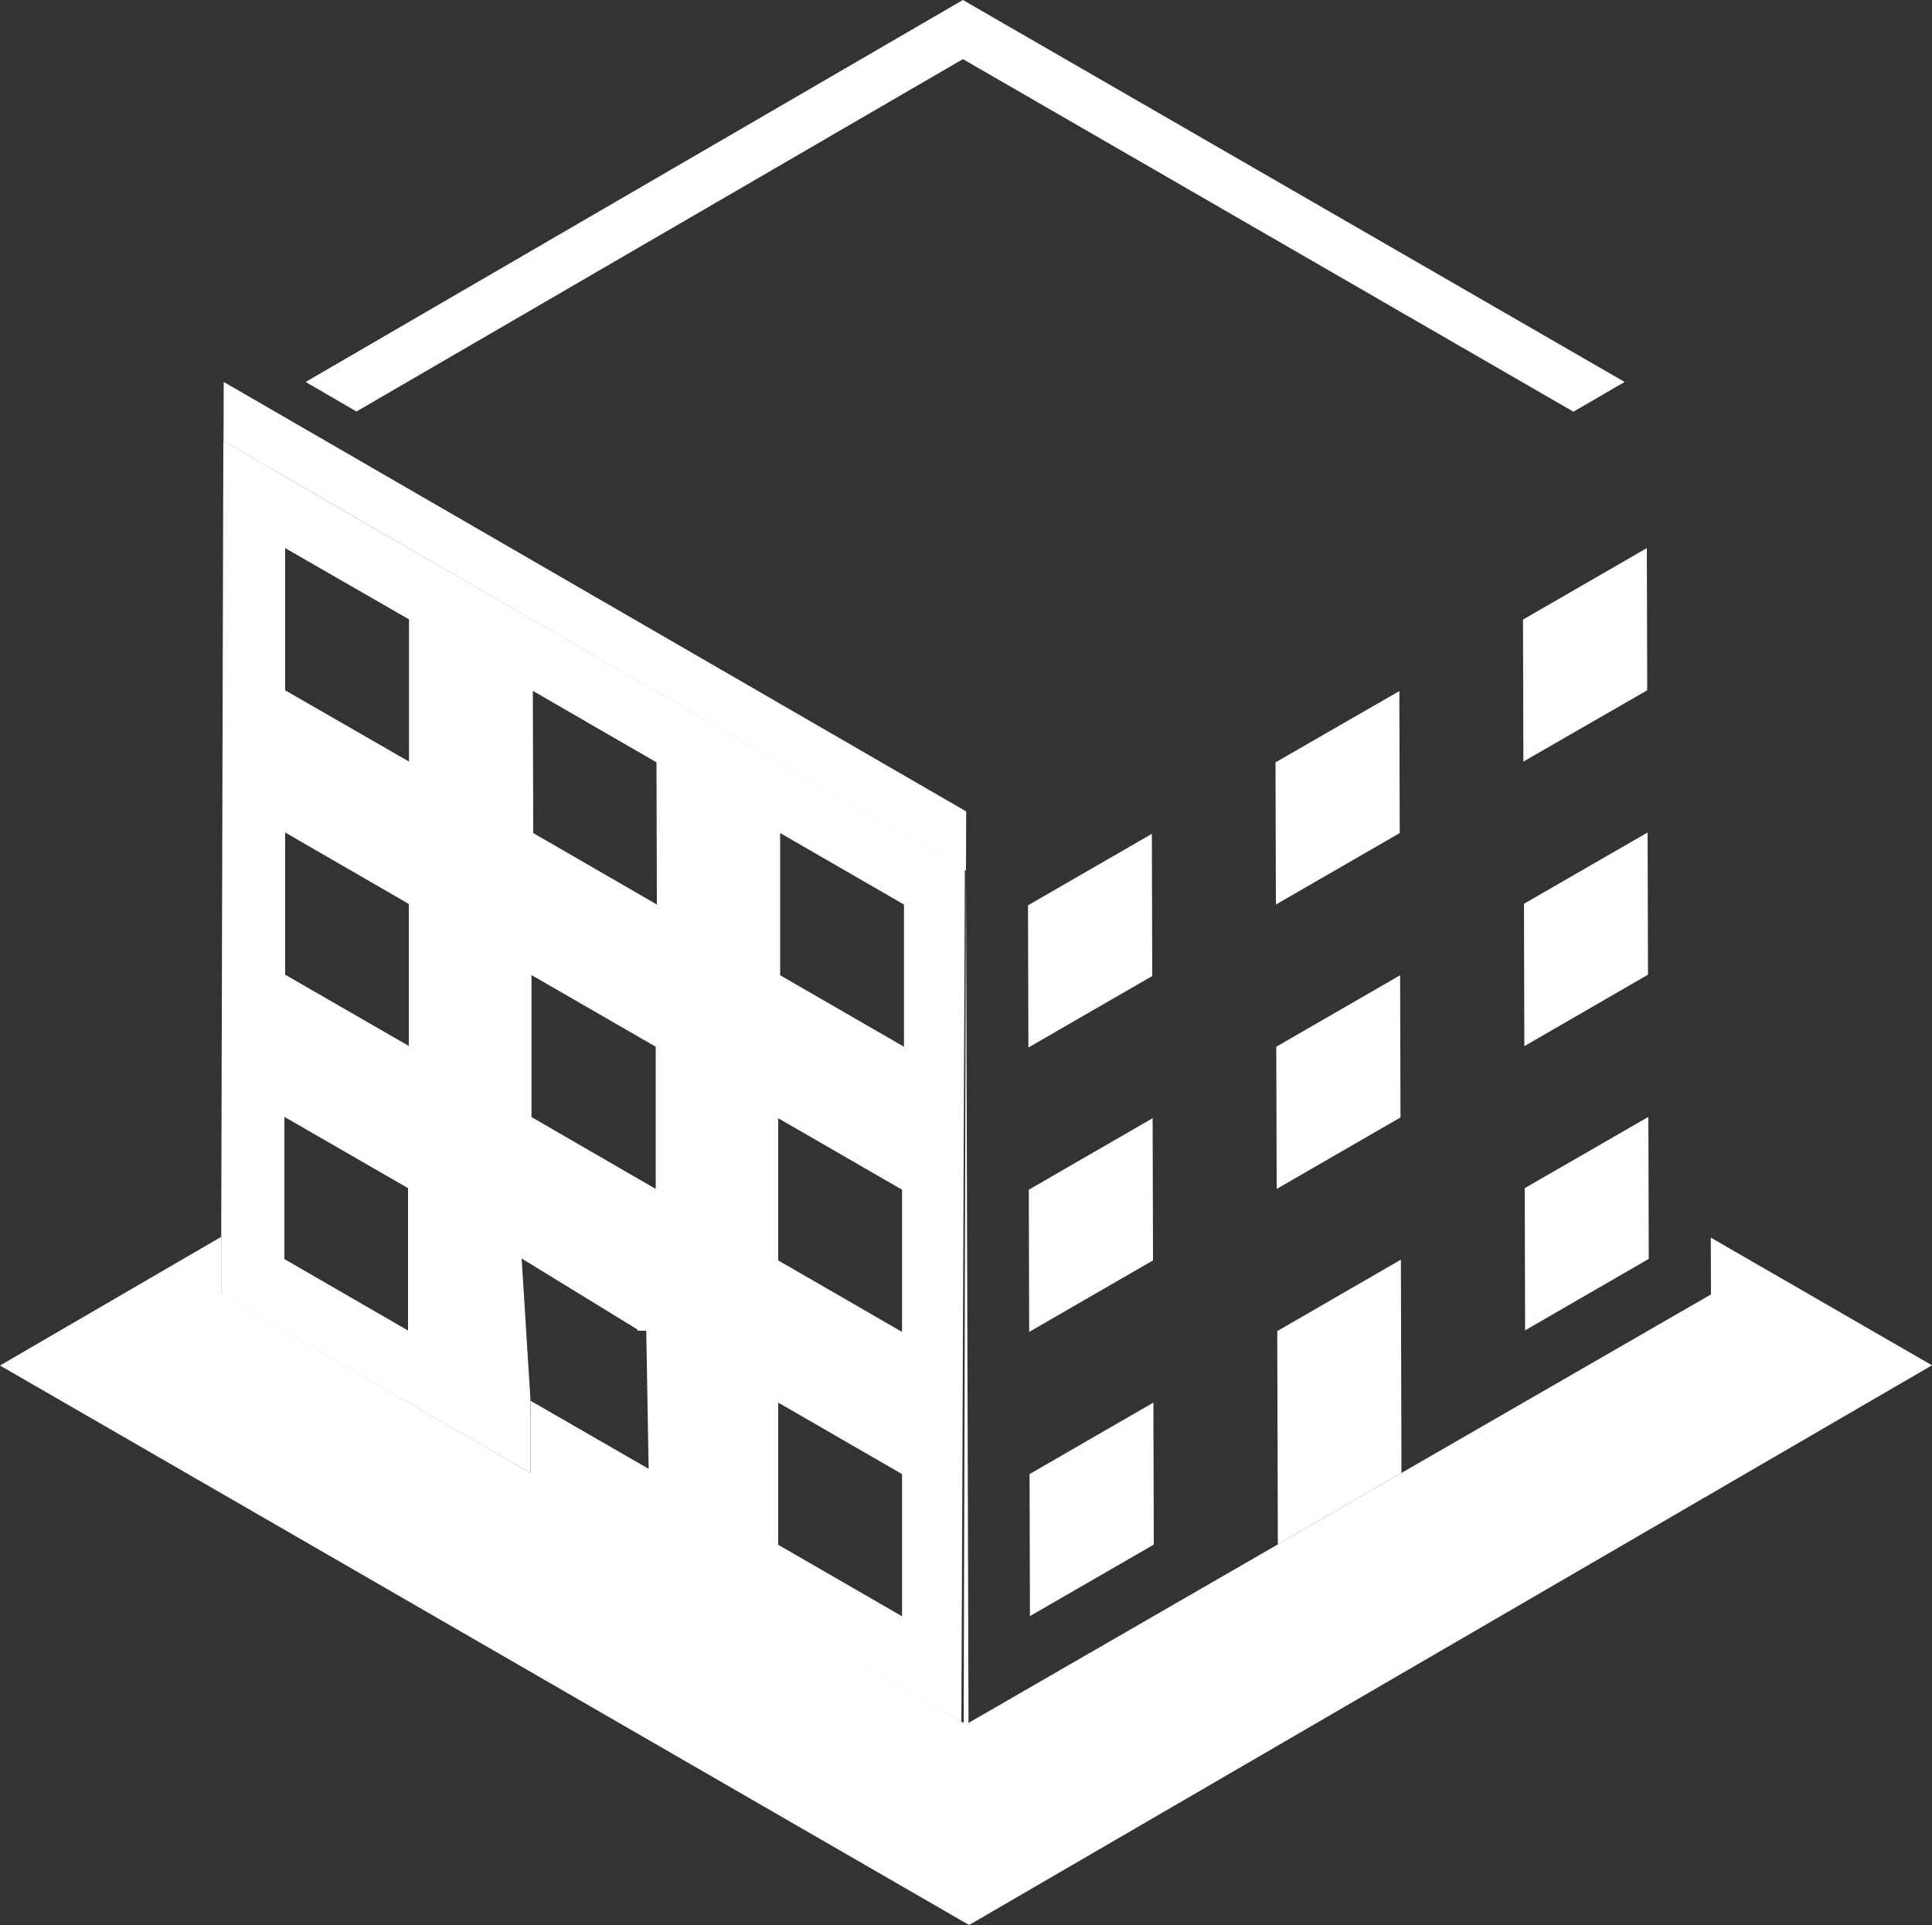 <svg id="Layer_1" data-name="Layer 1" xmlns="http://www.w3.org/2000/svg" viewBox="0 0 100 99.64"><rect x="0" y="0" width="100" height="99.64" fill="#333333" stroke="none"/><defs><style>.cls-1{fill:#fff;}</style></defs><polygon class="cls-1" points="88.55 64.06 88.56 67 72.54 76.24 66.14 79.94 50.13 89.18 50 45.06 50 45.06 49.88 89.18 33.87 79.94 33.9 68.9 33.89 68.9 33.87 76.2 27.47 72.51 27.46 76.24 11.45 67 11.45 64.02 0 70.68 50.16 99.64 100 70.67 88.55 64.06"/><path class="cls-1" d="M27.46,76.42V72.69h0L27,65.32,33,69v.06h.45l.19,11,16.12,9.24.18-44.12h0l-32.9-19L11.56,23,11.45,64.2v3Zm19.23,7.42-6.41-3.7,0-7.36,6.41,3.7Zm0-14.72-6.41-3.7,0-7.36,6.41,3.7ZM46.79,47l0,7.36-6.41-3.7,0-7.36ZM27.58,35.94l6.4,3.7L34,47l-6.4-3.7Zm6.36,18.42,0,7.36L27.51,58l0-7.35ZM14.76,28.55l6.41,3.69,0,7.36-6.41-3.69Zm0,14.72,6.4,3.7,0,7.35-6.4-3.69Zm6.36,18.41,0,7.37-6.4-3.7,0-7.36Z" transform="translate(0 -0.18)"/><polygon class="cls-1" points="59.62 43.16 53.21 46.86 53.23 54.22 59.64 50.52 59.62 43.16"/><polygon class="cls-1" points="66.04 46.82 72.45 43.12 72.43 35.77 66.02 39.46 66.04 46.82"/><polygon class="cls-1" points="85.26 35.73 85.24 28.37 78.83 32.07 78.85 39.42 85.26 35.73"/><polygon class="cls-1" points="59.66 57.88 53.25 61.58 53.27 68.94 59.68 65.24 59.66 57.88"/><polygon class="cls-1" points="66.06 54.18 66.08 61.54 72.49 57.84 72.47 50.48 66.06 54.18"/><polygon class="cls-1" points="78.9 54.15 85.3 50.45 85.28 43.09 78.88 46.78 78.9 54.15"/><polygon class="cls-1" points="53.29 76.3 53.31 83.65 59.72 79.95 59.7 72.6 53.29 76.3"/><polygon class="cls-1" points="66.11 68.9 66.14 79.94 72.54 76.24 72.51 65.2 66.11 68.9"/><polygon class="cls-1" points="78.92 61.5 78.94 68.86 85.34 65.16 85.32 57.81 78.92 61.5"/><polygon class="cls-1" points="49.84 3.06 81.44 21.31 84.09 19.77 49.84 0 49.84 3.06"/><polygon class="cls-1" points="18.45 21.3 49.84 3.06 49.84 0 15.82 19.77 18.45 21.3"/><polygon class="cls-1" points="50 45.06 50.01 42 11.58 19.77 11.57 22.83 17.08 26.02 50 45.06"/></svg>